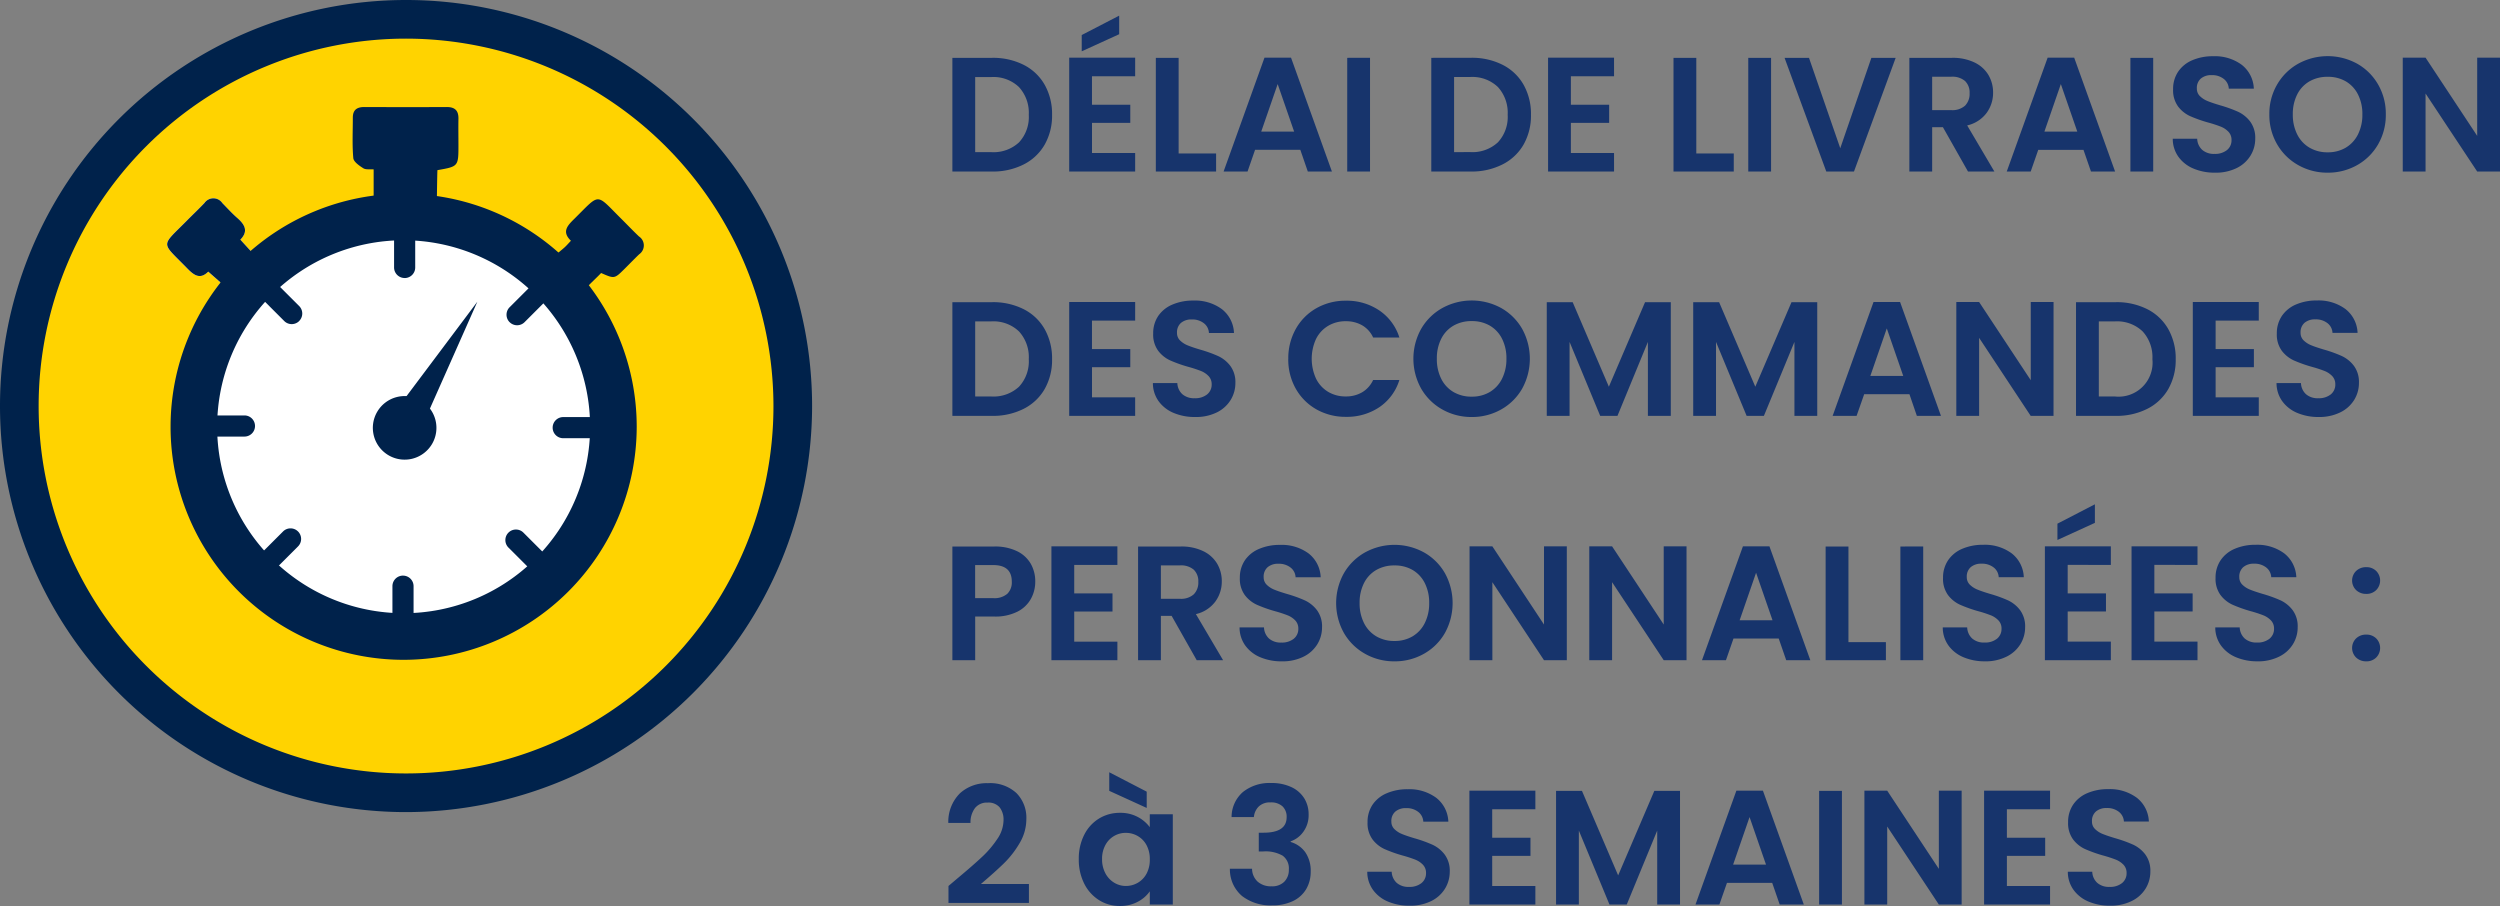 <?xml version="1.0" encoding="UTF-8"?> <svg xmlns="http://www.w3.org/2000/svg" xmlns:xlink="http://www.w3.org/1999/xlink" width="276.26" height="100.117" viewBox="0 0 276.26 100.117"><rect x="0" y="0" width="276.26" height="100.117" fill="#808080" stroke="none"/><defs><clipPath id="clip-path"><rect id="Rectangle_17060" data-name="Rectangle 17060" width="89.74" height="89.74" fill="none"></rect></clipPath></defs><g id="Group_85467" data-name="Group 85467" transform="translate(-1426.5 -8214.909)"><path id="Path_59759" data-name="Path 59759" d="M5.634,6.436a7.5,7.5,0,0,1,3.483.774,5.53,5.53,0,0,1,2.322,2.2,6.568,6.568,0,0,1,.819,3.321,6.469,6.469,0,0,1-.819,3.3,5.562,5.562,0,0,1-2.322,2.187A7.5,7.5,0,0,1,5.634,19H1.242V6.436Zm-.09,10.422a4.139,4.139,0,0,0,3.06-1.08,4.113,4.113,0,0,0,1.08-3.042A4.208,4.208,0,0,0,8.6,9.667,4.08,4.08,0,0,0,5.544,8.56H3.762v8.3ZM16.668,8.47v3.15H20.9v2h-4.23v3.33h4.77V19h-7.29V6.418h7.29V8.47Zm3.006-4.644-4.14,1.89v-1.8l4.14-2.142ZM26.244,17h4.14v2h-6.66V6.436h2.52Zm13.446-.4h-5L33.858,19H31.212L35.73,6.418h2.934L43.182,19H40.518Zm-.684-2.016L37.188,9.334,35.37,14.59Zm8.388-8.154V19h-2.52V6.436Zm11.16,0a7.5,7.5,0,0,1,3.483.774,5.53,5.53,0,0,1,2.322,2.2,6.568,6.568,0,0,1,.819,3.321,6.469,6.469,0,0,1-.819,3.3,5.562,5.562,0,0,1-2.322,2.187A7.5,7.5,0,0,1,58.554,19H54.162V6.436Zm-.09,10.422a4.139,4.139,0,0,0,3.06-1.08,4.113,4.113,0,0,0,1.08-3.042,4.208,4.208,0,0,0-1.08-3.069,4.08,4.08,0,0,0-3.06-1.107H56.682v8.3ZM69.588,8.47v3.15h4.23v2h-4.23v3.33h4.77V19h-7.29V6.418h7.29V8.47ZM83.448,17h4.14v2h-6.66V6.436h2.52ZM91.71,6.436V19H89.19V6.436Zm13.77,0L100.872,19h-3.06L93.2,6.436h2.7l3.456,9.99,3.438-9.99ZM113.472,19,110.7,14.1h-1.188V19h-2.52V6.436h4.716a5.507,5.507,0,0,1,2.484.513,3.584,3.584,0,0,1,1.539,1.386,3.783,3.783,0,0,1,.513,1.953,3.741,3.741,0,0,1-.72,2.241,3.7,3.7,0,0,1-2.142,1.377L116.388,19Zm-3.96-6.786h2.106a2.1,2.1,0,0,0,1.53-.495,1.842,1.842,0,0,0,.5-1.377,1.758,1.758,0,0,0-.5-1.341,2.155,2.155,0,0,0-1.53-.477h-2.106Zm16.722,4.392h-5L120.4,19h-2.646l4.518-12.582h2.934L129.726,19h-2.664Zm-.684-2.016-1.818-5.256-1.818,5.256Zm8.388-8.154V19h-2.52V6.436Zm6.822,12.69a5.968,5.968,0,0,1-2.367-.45,3.886,3.886,0,0,1-1.665-1.3,3.412,3.412,0,0,1-.63-2h2.7a1.746,1.746,0,0,0,.549,1.224,1.945,1.945,0,0,0,1.359.45,2.091,2.091,0,0,0,1.386-.423,1.376,1.376,0,0,0,.5-1.107,1.279,1.279,0,0,0-.342-.918,2.4,2.4,0,0,0-.855-.567,14.149,14.149,0,0,0-1.413-.459A15.133,15.133,0,0,1,138,12.871a3.484,3.484,0,0,1-1.314-1.062,3.027,3.027,0,0,1-.549-1.9,3.4,3.4,0,0,1,.558-1.944A3.549,3.549,0,0,1,138.258,6.7a5.7,5.7,0,0,1,2.3-.441,5,5,0,0,1,3.159.945,3.5,3.5,0,0,1,1.341,2.637H142.29a1.44,1.44,0,0,0-.549-1.071,2.069,2.069,0,0,0-1.359-.423,1.75,1.75,0,0,0-1.179.378,1.367,1.367,0,0,0-.441,1.1,1.135,1.135,0,0,0,.333.837,2.54,2.54,0,0,0,.828.54q.5.207,1.4.477a14.656,14.656,0,0,1,2,.72,3.588,3.588,0,0,1,1.332,1.08,3,3,0,0,1,.558,1.89,3.555,3.555,0,0,1-.522,1.872,3.685,3.685,0,0,1-1.53,1.377A5.219,5.219,0,0,1,140.76,19.126Zm12.456,0a6.51,6.51,0,0,1-3.24-.828,6.182,6.182,0,0,1-2.34-2.3,6.42,6.42,0,0,1-.864-3.321,6.385,6.385,0,0,1,.864-3.3,6.182,6.182,0,0,1,2.34-2.3,6.771,6.771,0,0,1,6.489,0,6.135,6.135,0,0,1,2.322,2.3,6.438,6.438,0,0,1,.855,3.3A6.473,6.473,0,0,1,158.787,16a6.116,6.116,0,0,1-2.331,2.3A6.51,6.51,0,0,1,153.216,19.126Zm0-2.25a3.839,3.839,0,0,0,2-.513,3.517,3.517,0,0,0,1.35-1.467,4.814,4.814,0,0,0,.486-2.214,4.758,4.758,0,0,0-.486-2.2,3.469,3.469,0,0,0-1.35-1.449,3.892,3.892,0,0,0-2-.5,3.941,3.941,0,0,0-2.007.5,3.451,3.451,0,0,0-1.359,1.449,4.758,4.758,0,0,0-.486,2.2,4.814,4.814,0,0,0,.486,2.214,3.5,3.5,0,0,0,1.359,1.467A3.887,3.887,0,0,0,153.216,16.876ZM172.26,19h-2.52l-5.706-8.622V19h-2.52V6.418h2.52l5.706,8.64V6.418h2.52ZM5.634,33.436a7.5,7.5,0,0,1,3.483.774,5.53,5.53,0,0,1,2.322,2.205,6.568,6.568,0,0,1,.819,3.321,6.469,6.469,0,0,1-.819,3.3,5.562,5.562,0,0,1-2.322,2.187A7.5,7.5,0,0,1,5.634,46H1.242V33.436Zm-.09,10.422a4.139,4.139,0,0,0,3.06-1.08,4.113,4.113,0,0,0,1.08-3.042A4.208,4.208,0,0,0,8.6,36.667a4.08,4.08,0,0,0-3.06-1.107H3.762v8.3ZM16.668,35.47v3.15H20.9v2h-4.23v3.33h4.77V46h-7.29V33.418h7.29V35.47ZM28.062,46.126a5.968,5.968,0,0,1-2.367-.45,3.886,3.886,0,0,1-1.665-1.3,3.412,3.412,0,0,1-.63-2h2.7a1.746,1.746,0,0,0,.549,1.224,1.945,1.945,0,0,0,1.359.45,2.091,2.091,0,0,0,1.386-.423,1.376,1.376,0,0,0,.5-1.107,1.279,1.279,0,0,0-.342-.918,2.4,2.4,0,0,0-.855-.567,14.149,14.149,0,0,0-1.413-.459,15.134,15.134,0,0,1-1.989-.711,3.484,3.484,0,0,1-1.314-1.062,3.027,3.027,0,0,1-.549-1.9,3.4,3.4,0,0,1,.558-1.944A3.549,3.549,0,0,1,25.56,33.7a5.7,5.7,0,0,1,2.3-.441,5,5,0,0,1,3.159.945,3.5,3.5,0,0,1,1.341,2.637H29.592a1.44,1.44,0,0,0-.549-1.071,2.069,2.069,0,0,0-1.359-.423,1.75,1.75,0,0,0-1.179.378,1.367,1.367,0,0,0-.441,1.1,1.135,1.135,0,0,0,.333.837,2.54,2.54,0,0,0,.828.54q.495.207,1.4.477a14.655,14.655,0,0,1,2,.72,3.588,3.588,0,0,1,1.332,1.08,3,3,0,0,1,.558,1.89,3.555,3.555,0,0,1-.522,1.872,3.685,3.685,0,0,1-1.53,1.377A5.219,5.219,0,0,1,28.062,46.126Zm10.3-6.426a6.581,6.581,0,0,1,.837-3.321,5.977,5.977,0,0,1,2.286-2.286,6.486,6.486,0,0,1,3.249-.819,6.391,6.391,0,0,1,3.69,1.08,5.647,5.647,0,0,1,2.214,2.988h-2.9a3,3,0,0,0-1.215-1.35,3.566,3.566,0,0,0-1.809-.45,3.722,3.722,0,0,0-1.953.513A3.5,3.5,0,0,0,41.427,37.5a5.273,5.273,0,0,0,0,4.383,3.489,3.489,0,0,0,1.332,1.458,3.722,3.722,0,0,0,1.953.513,3.51,3.51,0,0,0,1.809-.459,3.058,3.058,0,0,0,1.215-1.359h2.9a5.617,5.617,0,0,1-2.205,3,6.418,6.418,0,0,1-3.7,1.071,6.486,6.486,0,0,1-3.249-.819,6,6,0,0,1-2.286-2.277A6.532,6.532,0,0,1,38.358,39.7Zm20.268,6.426a6.51,6.51,0,0,1-3.24-.828,6.182,6.182,0,0,1-2.34-2.3,6.78,6.78,0,0,1,0-6.624,6.182,6.182,0,0,1,2.34-2.295,6.771,6.771,0,0,1,6.489,0A6.135,6.135,0,0,1,64.2,36.379,6.842,6.842,0,0,1,64.2,43a6.116,6.116,0,0,1-2.331,2.3A6.51,6.51,0,0,1,58.626,46.126Zm0-2.25a3.839,3.839,0,0,0,2-.513,3.517,3.517,0,0,0,1.35-1.467,4.814,4.814,0,0,0,.486-2.214,4.758,4.758,0,0,0-.486-2.205,3.469,3.469,0,0,0-1.35-1.449,3.892,3.892,0,0,0-2-.5,3.941,3.941,0,0,0-2.007.5,3.451,3.451,0,0,0-1.359,1.449,4.758,4.758,0,0,0-.486,2.205A4.814,4.814,0,0,0,55.26,41.9a3.5,3.5,0,0,0,1.359,1.467A3.887,3.887,0,0,0,58.626,43.876Zm22-10.44V46H78.1V37.828L74.736,46H72.828l-3.384-8.172V46h-2.52V33.436h2.862l4,9.342,4-9.342Zm16.182,0V46h-2.52V37.828L90.918,46H89.01l-3.384-8.172V46h-2.52V33.436h2.862l4,9.342,4-9.342Zm10.188,10.17h-5L101.16,46H98.514l4.518-12.582h2.934L110.484,46H107.82Zm-.684-2.016-1.818-5.256-1.818,5.256ZM122.922,46H120.4L114.7,37.378V46h-2.52V33.418h2.52l5.706,8.64v-8.64h2.52ZM129.8,33.436a7.5,7.5,0,0,1,3.483.774,5.53,5.53,0,0,1,2.322,2.205,6.568,6.568,0,0,1,.819,3.321,6.469,6.469,0,0,1-.819,3.3,5.562,5.562,0,0,1-2.322,2.187A7.5,7.5,0,0,1,129.8,46h-4.392V33.436Zm-.09,10.422a3.758,3.758,0,0,0,4.14-4.122,4.208,4.208,0,0,0-1.08-3.069,4.08,4.08,0,0,0-3.06-1.107h-1.782v8.3Zm11.124-8.388v3.15h4.23v2h-4.23v3.33h4.77V46h-7.29V33.418h7.29V35.47Zm11.394,10.656a5.968,5.968,0,0,1-2.367-.45,3.886,3.886,0,0,1-1.665-1.3,3.412,3.412,0,0,1-.63-2h2.7a1.746,1.746,0,0,0,.549,1.224,1.945,1.945,0,0,0,1.359.45,2.091,2.091,0,0,0,1.386-.423,1.376,1.376,0,0,0,.5-1.107,1.279,1.279,0,0,0-.342-.918,2.4,2.4,0,0,0-.855-.567,14.149,14.149,0,0,0-1.413-.459,15.134,15.134,0,0,1-1.989-.711,3.484,3.484,0,0,1-1.314-1.062,3.027,3.027,0,0,1-.549-1.9,3.4,3.4,0,0,1,.558-1.944,3.549,3.549,0,0,1,1.566-1.269,5.7,5.7,0,0,1,2.3-.441,5,5,0,0,1,3.159.945,3.5,3.5,0,0,1,1.341,2.637h-2.772a1.44,1.44,0,0,0-.549-1.071,2.069,2.069,0,0,0-1.359-.423,1.75,1.75,0,0,0-1.179.378,1.367,1.367,0,0,0-.441,1.1,1.135,1.135,0,0,0,.333.837,2.54,2.54,0,0,0,.828.54q.5.207,1.4.477a14.656,14.656,0,0,1,2,.72,3.588,3.588,0,0,1,1.332,1.08,3,3,0,0,1,.558,1.89,3.555,3.555,0,0,1-.522,1.872,3.685,3.685,0,0,1-1.53,1.377A5.219,5.219,0,0,1,152.226,46.126ZM10.4,64.324a3.913,3.913,0,0,1-.477,1.89,3.5,3.5,0,0,1-1.494,1.422,5.434,5.434,0,0,1-2.565.54H3.762V73H1.242V60.436H5.868a5.59,5.59,0,0,1,2.484.5,3.511,3.511,0,0,1,1.539,1.386A3.9,3.9,0,0,1,10.4,64.324ZM5.76,66.142a2.184,2.184,0,0,0,1.548-.477,1.758,1.758,0,0,0,.5-1.341q0-1.836-2.052-1.836h-2v3.654Zm8.946-3.672v3.15h4.23v2h-4.23v3.33h4.77V73h-7.29V60.418h7.29V62.47ZM28.242,73,25.47,68.1H24.282V73h-2.52V60.436h4.716a5.507,5.507,0,0,1,2.484.513A3.584,3.584,0,0,1,30.5,62.335a3.783,3.783,0,0,1,.513,1.953,3.741,3.741,0,0,1-.72,2.241,3.7,3.7,0,0,1-2.142,1.377L31.158,73Zm-3.96-6.786h2.106a2.1,2.1,0,0,0,1.53-.495,1.842,1.842,0,0,0,.5-1.377,1.758,1.758,0,0,0-.5-1.341,2.155,2.155,0,0,0-1.53-.477H24.282Zm13.356,6.912a5.968,5.968,0,0,1-2.367-.45,3.886,3.886,0,0,1-1.665-1.3,3.412,3.412,0,0,1-.63-2h2.7a1.746,1.746,0,0,0,.549,1.224,1.945,1.945,0,0,0,1.359.45,2.091,2.091,0,0,0,1.386-.423,1.376,1.376,0,0,0,.5-1.107,1.279,1.279,0,0,0-.342-.918,2.4,2.4,0,0,0-.855-.567,14.149,14.149,0,0,0-1.413-.459,15.133,15.133,0,0,1-1.989-.711,3.484,3.484,0,0,1-1.314-1.062,3.027,3.027,0,0,1-.549-1.9,3.4,3.4,0,0,1,.558-1.944A3.549,3.549,0,0,1,35.136,60.7a5.7,5.7,0,0,1,2.3-.441A5,5,0,0,1,40.6,61.2a3.5,3.5,0,0,1,1.341,2.637H39.168a1.44,1.44,0,0,0-.549-1.071,2.069,2.069,0,0,0-1.359-.423,1.75,1.75,0,0,0-1.179.378,1.367,1.367,0,0,0-.441,1.1,1.135,1.135,0,0,0,.333.837,2.54,2.54,0,0,0,.828.54q.495.207,1.4.477a14.655,14.655,0,0,1,2,.72,3.588,3.588,0,0,1,1.332,1.08,3,3,0,0,1,.558,1.89,3.555,3.555,0,0,1-.522,1.872,3.685,3.685,0,0,1-1.53,1.377A5.219,5.219,0,0,1,37.638,73.126Zm12.456,0a6.51,6.51,0,0,1-3.24-.828A6.182,6.182,0,0,1,44.514,70a6.78,6.78,0,0,1,0-6.624,6.182,6.182,0,0,1,2.34-2.295,6.771,6.771,0,0,1,6.489,0,6.135,6.135,0,0,1,2.322,2.295,6.842,6.842,0,0,1,0,6.624A6.116,6.116,0,0,1,53.334,72.3,6.51,6.51,0,0,1,50.094,73.126Zm0-2.25a3.839,3.839,0,0,0,2-.513,3.517,3.517,0,0,0,1.35-1.467,4.814,4.814,0,0,0,.486-2.214,4.758,4.758,0,0,0-.486-2.205,3.469,3.469,0,0,0-1.35-1.449,3.892,3.892,0,0,0-2-.5,3.941,3.941,0,0,0-2.007.5,3.451,3.451,0,0,0-1.359,1.449,4.758,4.758,0,0,0-.486,2.205,4.814,4.814,0,0,0,.486,2.214,3.5,3.5,0,0,0,1.359,1.467A3.887,3.887,0,0,0,50.094,70.876ZM69.138,73h-2.52l-5.706-8.622V73h-2.52V60.418h2.52l5.706,8.64v-8.64h2.52Zm13.23,0h-2.52l-5.706-8.622V73h-2.52V60.418h2.52l5.706,8.64v-8.64h2.52Zm10.188-2.394h-5L86.724,73H84.078L88.6,60.418H91.53L96.048,73H93.384Zm-.684-2.016-1.818-5.256L88.236,68.59ZM100.26,71h4.14v2H97.74V60.436h2.52Zm8.262-10.566V73H106V60.436Zm6.822,12.69a5.968,5.968,0,0,1-2.367-.45,3.886,3.886,0,0,1-1.665-1.3,3.412,3.412,0,0,1-.63-2h2.7a1.746,1.746,0,0,0,.549,1.224,1.945,1.945,0,0,0,1.359.45,2.091,2.091,0,0,0,1.386-.423,1.376,1.376,0,0,0,.5-1.107,1.279,1.279,0,0,0-.342-.918,2.4,2.4,0,0,0-.855-.567,14.149,14.149,0,0,0-1.413-.459,15.133,15.133,0,0,1-1.989-.711,3.484,3.484,0,0,1-1.314-1.062,3.027,3.027,0,0,1-.549-1.9,3.4,3.4,0,0,1,.558-1.944,3.549,3.549,0,0,1,1.566-1.269,5.7,5.7,0,0,1,2.3-.441,5,5,0,0,1,3.159.945,3.5,3.5,0,0,1,1.341,2.637h-2.772a1.44,1.44,0,0,0-.549-1.071,2.069,2.069,0,0,0-1.359-.423,1.75,1.75,0,0,0-1.179.378,1.367,1.367,0,0,0-.441,1.1,1.135,1.135,0,0,0,.333.837,2.54,2.54,0,0,0,.828.54q.495.207,1.395.477a14.655,14.655,0,0,1,2,.72,3.588,3.588,0,0,1,1.332,1.08,3,3,0,0,1,.558,1.89,3.555,3.555,0,0,1-.522,1.872,3.685,3.685,0,0,1-1.53,1.377A5.219,5.219,0,0,1,115.344,73.126Zm9.144-10.656v3.15h4.23v2h-4.23v3.33h4.77V73h-7.29V60.418h7.29V62.47Zm3.006-4.644-4.14,1.89v-1.8l4.14-2.142Zm6.57,4.644v3.15h4.23v2h-4.23v3.33h4.77V73h-7.29V60.418h7.29V62.47Zm11.394,10.656a5.968,5.968,0,0,1-2.367-.45,3.886,3.886,0,0,1-1.665-1.3,3.412,3.412,0,0,1-.63-2h2.7a1.746,1.746,0,0,0,.549,1.224,1.945,1.945,0,0,0,1.359.45,2.091,2.091,0,0,0,1.386-.423,1.376,1.376,0,0,0,.5-1.107,1.279,1.279,0,0,0-.342-.918,2.4,2.4,0,0,0-.855-.567,14.149,14.149,0,0,0-1.413-.459,15.133,15.133,0,0,1-1.989-.711,3.484,3.484,0,0,1-1.314-1.062,3.027,3.027,0,0,1-.549-1.9,3.4,3.4,0,0,1,.558-1.944,3.549,3.549,0,0,1,1.566-1.269,5.7,5.7,0,0,1,2.3-.441,5,5,0,0,1,3.159.945,3.5,3.5,0,0,1,1.341,2.637h-2.772a1.44,1.44,0,0,0-.549-1.071,2.069,2.069,0,0,0-1.359-.423,1.75,1.75,0,0,0-1.179.378,1.367,1.367,0,0,0-.441,1.1,1.135,1.135,0,0,0,.333.837,2.54,2.54,0,0,0,.828.54q.5.207,1.4.477a14.656,14.656,0,0,1,2,.72,3.588,3.588,0,0,1,1.332,1.08,3,3,0,0,1,.558,1.89,3.555,3.555,0,0,1-.522,1.872,3.685,3.685,0,0,1-1.53,1.377A5.219,5.219,0,0,1,145.458,73.126Zm12.024,0a1.559,1.559,0,0,1-1.125-.423,1.478,1.478,0,0,1,0-2.106,1.559,1.559,0,0,1,1.125-.423,1.5,1.5,0,0,1,1.1.423,1.5,1.5,0,0,1,0,2.106A1.5,1.5,0,0,1,157.482,73.126Zm0-7.452a1.559,1.559,0,0,1-1.125-.423,1.478,1.478,0,0,1,0-2.106,1.559,1.559,0,0,1,1.125-.423,1.5,1.5,0,0,1,1.1.423,1.5,1.5,0,0,1,0,2.106A1.5,1.5,0,0,1,157.482,65.674ZM1.746,97.156q1.728-1.44,2.754-2.4a11.14,11.14,0,0,0,1.71-2.007,3.737,3.737,0,0,0,.684-2.052,2.194,2.194,0,0,0-.432-1.44,1.63,1.63,0,0,0-1.332-.522,1.677,1.677,0,0,0-1.386.6,2.628,2.628,0,0,0-.5,1.647H.792a4.441,4.441,0,0,1,1.287-3.276A4.386,4.386,0,0,1,5.166,86.59a4.284,4.284,0,0,1,3.15,1.089,3.864,3.864,0,0,1,1.1,2.871,5.19,5.19,0,0,1-.756,2.682A10.614,10.614,0,0,1,6.93,95.455q-.972.945-2.538,2.277H9.7V99.82H.81V97.948ZM15.21,94.978a5.772,5.772,0,0,1,.6-2.682,4.42,4.42,0,0,1,1.638-1.8,4.361,4.361,0,0,1,2.313-.63,4.063,4.063,0,0,1,1.953.45,3.963,3.963,0,0,1,1.341,1.134V90.028H25.6V100H23.058V98.542A3.748,3.748,0,0,1,21.717,99.7a4.1,4.1,0,0,1-1.971.459,4.238,4.238,0,0,1-2.3-.648,4.535,4.535,0,0,1-1.638-1.827A5.867,5.867,0,0,1,15.21,94.978Zm7.848.036a3.232,3.232,0,0,0-.36-1.575,2.538,2.538,0,0,0-.972-1.008,2.6,2.6,0,0,0-1.314-.351,2.531,2.531,0,0,0-2.259,1.341,3.129,3.129,0,0,0-.369,1.557,3.233,3.233,0,0,0,.369,1.575,2.657,2.657,0,0,0,.972,1.035,2.469,2.469,0,0,0,1.287.36,2.6,2.6,0,0,0,1.314-.351,2.538,2.538,0,0,0,.972-1.008A3.232,3.232,0,0,0,23.058,95.014Zm-.342-7.488v1.8l-4.14-1.89V85.384Zm9.378,2.808a3.67,3.67,0,0,1,1.269-2.781,4.7,4.7,0,0,1,3.105-.981,5.067,5.067,0,0,1,2.25.459,3.3,3.3,0,0,1,1.413,1.242,3.34,3.34,0,0,1,.477,1.773,3.112,3.112,0,0,1-.585,1.917,2.867,2.867,0,0,1-1.4,1.053v.072a3.025,3.025,0,0,1,1.629,1.152,3.6,3.6,0,0,1,.585,2.124,3.742,3.742,0,0,1-.495,1.926,3.369,3.369,0,0,1-1.458,1.323,5.164,5.164,0,0,1-2.313.477,5.127,5.127,0,0,1-3.312-1.026,3.837,3.837,0,0,1-1.35-3.024h2.448a1.961,1.961,0,0,0,.6,1.413,2.188,2.188,0,0,0,1.557.531,1.873,1.873,0,0,0,1.413-.513,1.826,1.826,0,0,0,.495-1.323,1.74,1.74,0,0,0-.684-1.548,3.815,3.815,0,0,0-2.124-.468H35.1v-2.07h.522q2.556,0,2.556-1.71a1.576,1.576,0,0,0-.459-1.206,1.859,1.859,0,0,0-1.323-.432,1.765,1.765,0,0,0-1.305.459,1.855,1.855,0,0,0-.531,1.161Zm19.656,9.792a5.968,5.968,0,0,1-2.367-.45,3.886,3.886,0,0,1-1.665-1.3,3.412,3.412,0,0,1-.63-2h2.7a1.746,1.746,0,0,0,.549,1.224,1.945,1.945,0,0,0,1.359.45,2.091,2.091,0,0,0,1.386-.423,1.376,1.376,0,0,0,.5-1.107,1.279,1.279,0,0,0-.342-.918,2.4,2.4,0,0,0-.855-.567,14.149,14.149,0,0,0-1.413-.459,15.133,15.133,0,0,1-1.989-.711,3.484,3.484,0,0,1-1.314-1.062,3.027,3.027,0,0,1-.549-1.9,3.4,3.4,0,0,1,.558-1.944A3.549,3.549,0,0,1,49.248,87.7a5.7,5.7,0,0,1,2.3-.441,5,5,0,0,1,3.159.945,3.5,3.5,0,0,1,1.341,2.637H53.28a1.44,1.44,0,0,0-.549-1.071,2.069,2.069,0,0,0-1.359-.423,1.75,1.75,0,0,0-1.179.378,1.367,1.367,0,0,0-.441,1.1,1.135,1.135,0,0,0,.333.837,2.54,2.54,0,0,0,.828.54q.495.207,1.4.477a14.655,14.655,0,0,1,2,.72,3.588,3.588,0,0,1,1.332,1.08,3,3,0,0,1,.558,1.89,3.555,3.555,0,0,1-.522,1.872,3.685,3.685,0,0,1-1.53,1.377A5.219,5.219,0,0,1,51.75,100.126ZM60.894,89.47v3.15h4.23v2h-4.23v3.33h4.77V100h-7.29V87.418h7.29V89.47Zm20.754-2.034V100h-2.52V91.828L75.762,100H73.854L70.47,91.828V100H67.95V87.436h2.862l4,9.342,4-9.342Zm10.188,10.17h-5L86,100H83.358l4.518-12.582H90.81L95.328,100H92.664Zm-.684-2.016-1.818-5.256L87.516,95.59Zm8.388-8.154V100H97.02V87.436ZM112.77,100h-2.52l-5.706-8.622V100h-2.52V87.418h2.52l5.706,8.64v-8.64h2.52Zm5-10.53v3.15H122v2h-4.23v3.33h4.77V100h-7.29V87.418h7.29V89.47Zm11.394,10.656a5.968,5.968,0,0,1-2.367-.45,3.886,3.886,0,0,1-1.665-1.3,3.412,3.412,0,0,1-.63-2h2.7a1.746,1.746,0,0,0,.549,1.224,1.945,1.945,0,0,0,1.359.45,2.091,2.091,0,0,0,1.386-.423,1.376,1.376,0,0,0,.5-1.107,1.279,1.279,0,0,0-.342-.918,2.4,2.4,0,0,0-.855-.567,14.149,14.149,0,0,0-1.413-.459,15.133,15.133,0,0,1-1.989-.711,3.484,3.484,0,0,1-1.314-1.062,3.027,3.027,0,0,1-.549-1.9,3.4,3.4,0,0,1,.558-1.944,3.549,3.549,0,0,1,1.566-1.269,5.7,5.7,0,0,1,2.3-.441,5,5,0,0,1,3.159.945,3.5,3.5,0,0,1,1.341,2.637H130.7a1.44,1.44,0,0,0-.549-1.071,2.069,2.069,0,0,0-1.359-.423,1.75,1.75,0,0,0-1.179.378,1.367,1.367,0,0,0-.441,1.1,1.135,1.135,0,0,0,.333.837,2.539,2.539,0,0,0,.828.54q.5.207,1.4.477a14.656,14.656,0,0,1,2,.72,3.588,3.588,0,0,1,1.332,1.08,3,3,0,0,1,.558,1.89,3.555,3.555,0,0,1-.522,1.872,3.685,3.685,0,0,1-1.53,1.377A5.219,5.219,0,0,1,129.168,100.126Z" transform="translate(1530.5 8214.864)" fill="#17346c"></path><g id="Group_80646" data-name="Group 80646" transform="translate(1426.5 8214.909)"><g id="Group_80645" data-name="Group 80645" clip-path="url(#clip-path)"><path id="Path_56170" data-name="Path 56170" d="M3.931,46.244a42.5,42.5,0,1,1,42.5,42.5,42.5,42.5,0,0,1-42.5-42.5" transform="translate(-1.401 -1.336)" fill="#ffd300"></path><path id="Path_56171" data-name="Path 56171" d="M44.87,89.74A44.87,44.87,0,1,1,89.74,44.87,44.921,44.921,0,0,1,44.87,89.74m0-85.471a40.6,40.6,0,1,0,40.6,40.6,40.646,40.646,0,0,0-40.6-40.6" fill="#00224b"></path><path id="Path_56172" data-name="Path 56172" d="M32.7,60.244a23.64,23.64,0,1,1,23.64,23.64A23.64,23.64,0,0,1,32.7,60.244" transform="translate(-11.658 -13.049)" fill="#fff"></path><path id="Path_56173" data-name="Path 56173" d="M38,39.947l-1.213-1.323c.937-.955.468-1.694-.353-2.411-.578-.5-1.094-1.08-1.633-1.629a1.2,1.2,0,0,0-1.978-.013c-.628.662-1.293,1.29-1.935,1.939-2.927,2.961-2.9,2.282-.017,5.239.741.761,1.44,1.348,2.369.406l1.349,1.187" transform="translate(-10.234 -12.141)" fill="#fff"></path><path id="Path_56174" data-name="Path 56174" d="M71.391,34.912c.227-.173,1.032-.842,1.234-1.026s.4-.411.7-.73c-1.082-1.03-.329-1.727.44-2.488,2.823-2.793,2.281-2.765,5.034-.028.682.678,1.345,1.375,2.041,2.038a1.188,1.188,0,0,1,.027,1.972c-.555.532-1.088,1.088-1.634,1.629-1.1,1.089-1.1,1.088-2.575.441-.317.353-1.233,1.194-1.678,1.69ZM51.523,28.825V25.271c-.412-.035-.859.053-1.139-.124-.445-.281-1.072-.712-1.109-1.126-.134-1.479-.049-2.976-.053-4.467,0-.866.463-1.178,1.277-1.174,3.028.012,6.057.017,9.085,0,.909-.006,1.328.383,1.31,1.295-.019.961,0,1.923,0,2.885,0,2.387,0,2.387-2.322,2.794-.026.253-.072,4.106-.08,4.382-.062,2.088-6.967-.909-6.967-.909m-16.7,9.13-1.58-1.389c-.93.941-1.629.355-2.369-.407-2.88-2.958-2.91-2.278.017-5.239.642-.65,1.307-1.277,1.935-1.94a1.2,1.2,0,0,1,1.978.013c.539.55,1.055,1.125,1.633,1.629.82.717,1.29,1.456.353,2.411L38,34.358Z" transform="translate(-10.234 -6.552)" fill="#00224b"></path><path id="Path_56175" data-name="Path 56175" d="M64.508,69.75a3.513,3.513,0,1,1,1.253,4.807,3.512,3.512,0,0,1-1.253-4.807" transform="translate(-22.824 -24.247)" fill="#00224b"></path><path id="Path_56176" data-name="Path 56176" d="M55.044,84.768A25.755,25.755,0,1,1,80.8,59.013,25.785,25.785,0,0,1,55.044,84.768m0-46.363A20.607,20.607,0,1,0,75.651,59.013,20.631,20.631,0,0,0,55.044,38.405" transform="translate(-10.441 -11.856)" fill="#00224b"></path><path id="Path_56177" data-name="Path 56177" d="M70.071,66.573,76.623,51.81,66.967,64.683Z" transform="translate(-23.873 -18.47)" fill="#00224b"></path><line id="Line_5459" data-name="Line 5459" y2="5.386" transform="translate(44.715 24.168)" fill="#00224b"></line><path id="Path_56178" data-name="Path 56178" d="M68.839,43.464A1.168,1.168,0,0,1,67.671,42.3V36.91a1.168,1.168,0,0,1,2.336,0V42.3a1.168,1.168,0,0,1-1.168,1.168" transform="translate(-24.124 -12.742)" fill="#00224b"></path><line id="Line_5460" data-name="Line 5460" x1="3.809" y2="3.809" transform="translate(57.141 30.968)" fill="#00224b"></line><path id="Path_56179" data-name="Path 56179" d="M87.323,52.112a1.168,1.168,0,0,1,0-1.652l3.809-3.808A1.168,1.168,0,0,1,92.784,48.3l-3.808,3.809a1.168,1.168,0,0,1-1.652,0" transform="translate(-31.008 -16.509)" fill="#00224b"></path><line id="Line_5461" data-name="Line 5461" x1="5.386" transform="translate(62.235 47.257)" fill="#00224b"></line><path id="Path_56180" data-name="Path 56180" d="M94.9,72.789a1.168,1.168,0,0,1,1.169-1.168h5.386a1.168,1.168,0,1,1,0,2.336H96.066A1.168,1.168,0,0,1,94.9,72.789" transform="translate(-33.83 -25.532)" fill="#00224b"></path><line id="Line_5462" data-name="Line 5462" x1="3.809" y1="3.809" transform="translate(57.012 59.683)" fill="#00224b"></line><path id="Path_56181" data-name="Path 56181" d="M87.124,91.274a1.168,1.168,0,0,1,1.652,0l3.808,3.808a1.168,1.168,0,1,1-1.651,1.652l-3.809-3.808a1.168,1.168,0,0,1,0-1.652" transform="translate(-30.937 -32.417)" fill="#00224b"></path><line id="Line_5463" data-name="Line 5463" y1="5.386" transform="translate(44.533 64.777)" fill="#00224b"></line><path id="Path_56182" data-name="Path 56182" d="M68.557,98.848a1.168,1.168,0,0,1,1.168,1.168V105.4a1.168,1.168,0,0,1-2.336,0v-5.386a1.168,1.168,0,0,1,1.168-1.168" transform="translate(-24.024 -35.239)" fill="#00224b"></path><line id="Line_5464" data-name="Line 5464" y1="3.809" x2="3.809" transform="translate(28.298 59.555)" fill="#00224b"></line><path id="Path_56183" data-name="Path 56183" d="M47.962,91.074a1.168,1.168,0,0,1,0,1.652l-3.809,3.808A1.168,1.168,0,0,1,42.5,94.883l3.808-3.809a1.168,1.168,0,0,1,1.652,0" transform="translate(-15.029 -32.345)" fill="#00224b"></path><line id="Line_5465" data-name="Line 5465" x2="5.386" transform="translate(21.626 47.075)" fill="#00224b"></line><path id="Path_56184" data-name="Path 56184" d="M39.514,72.507a1.168,1.168,0,0,1-1.168,1.168H32.96a1.168,1.168,0,0,1,0-2.336h5.386a1.168,1.168,0,0,1,1.168,1.168" transform="translate(-11.334 -25.432)" fill="#00224b"></path><line id="Line_5466" data-name="Line 5466" x2="3.809" y2="3.809" transform="translate(28.426 30.84)" fill="#00224b"></line><path id="Path_56185" data-name="Path 56185" d="M48.162,51.913a1.168,1.168,0,0,1-1.652,0L42.7,48.1a1.168,1.168,0,1,1,1.651-1.651l3.809,3.808a1.168,1.168,0,0,1,0,1.652" transform="translate(-15.101 -16.438)" fill="#00224b"></path></g></g></g></svg> 